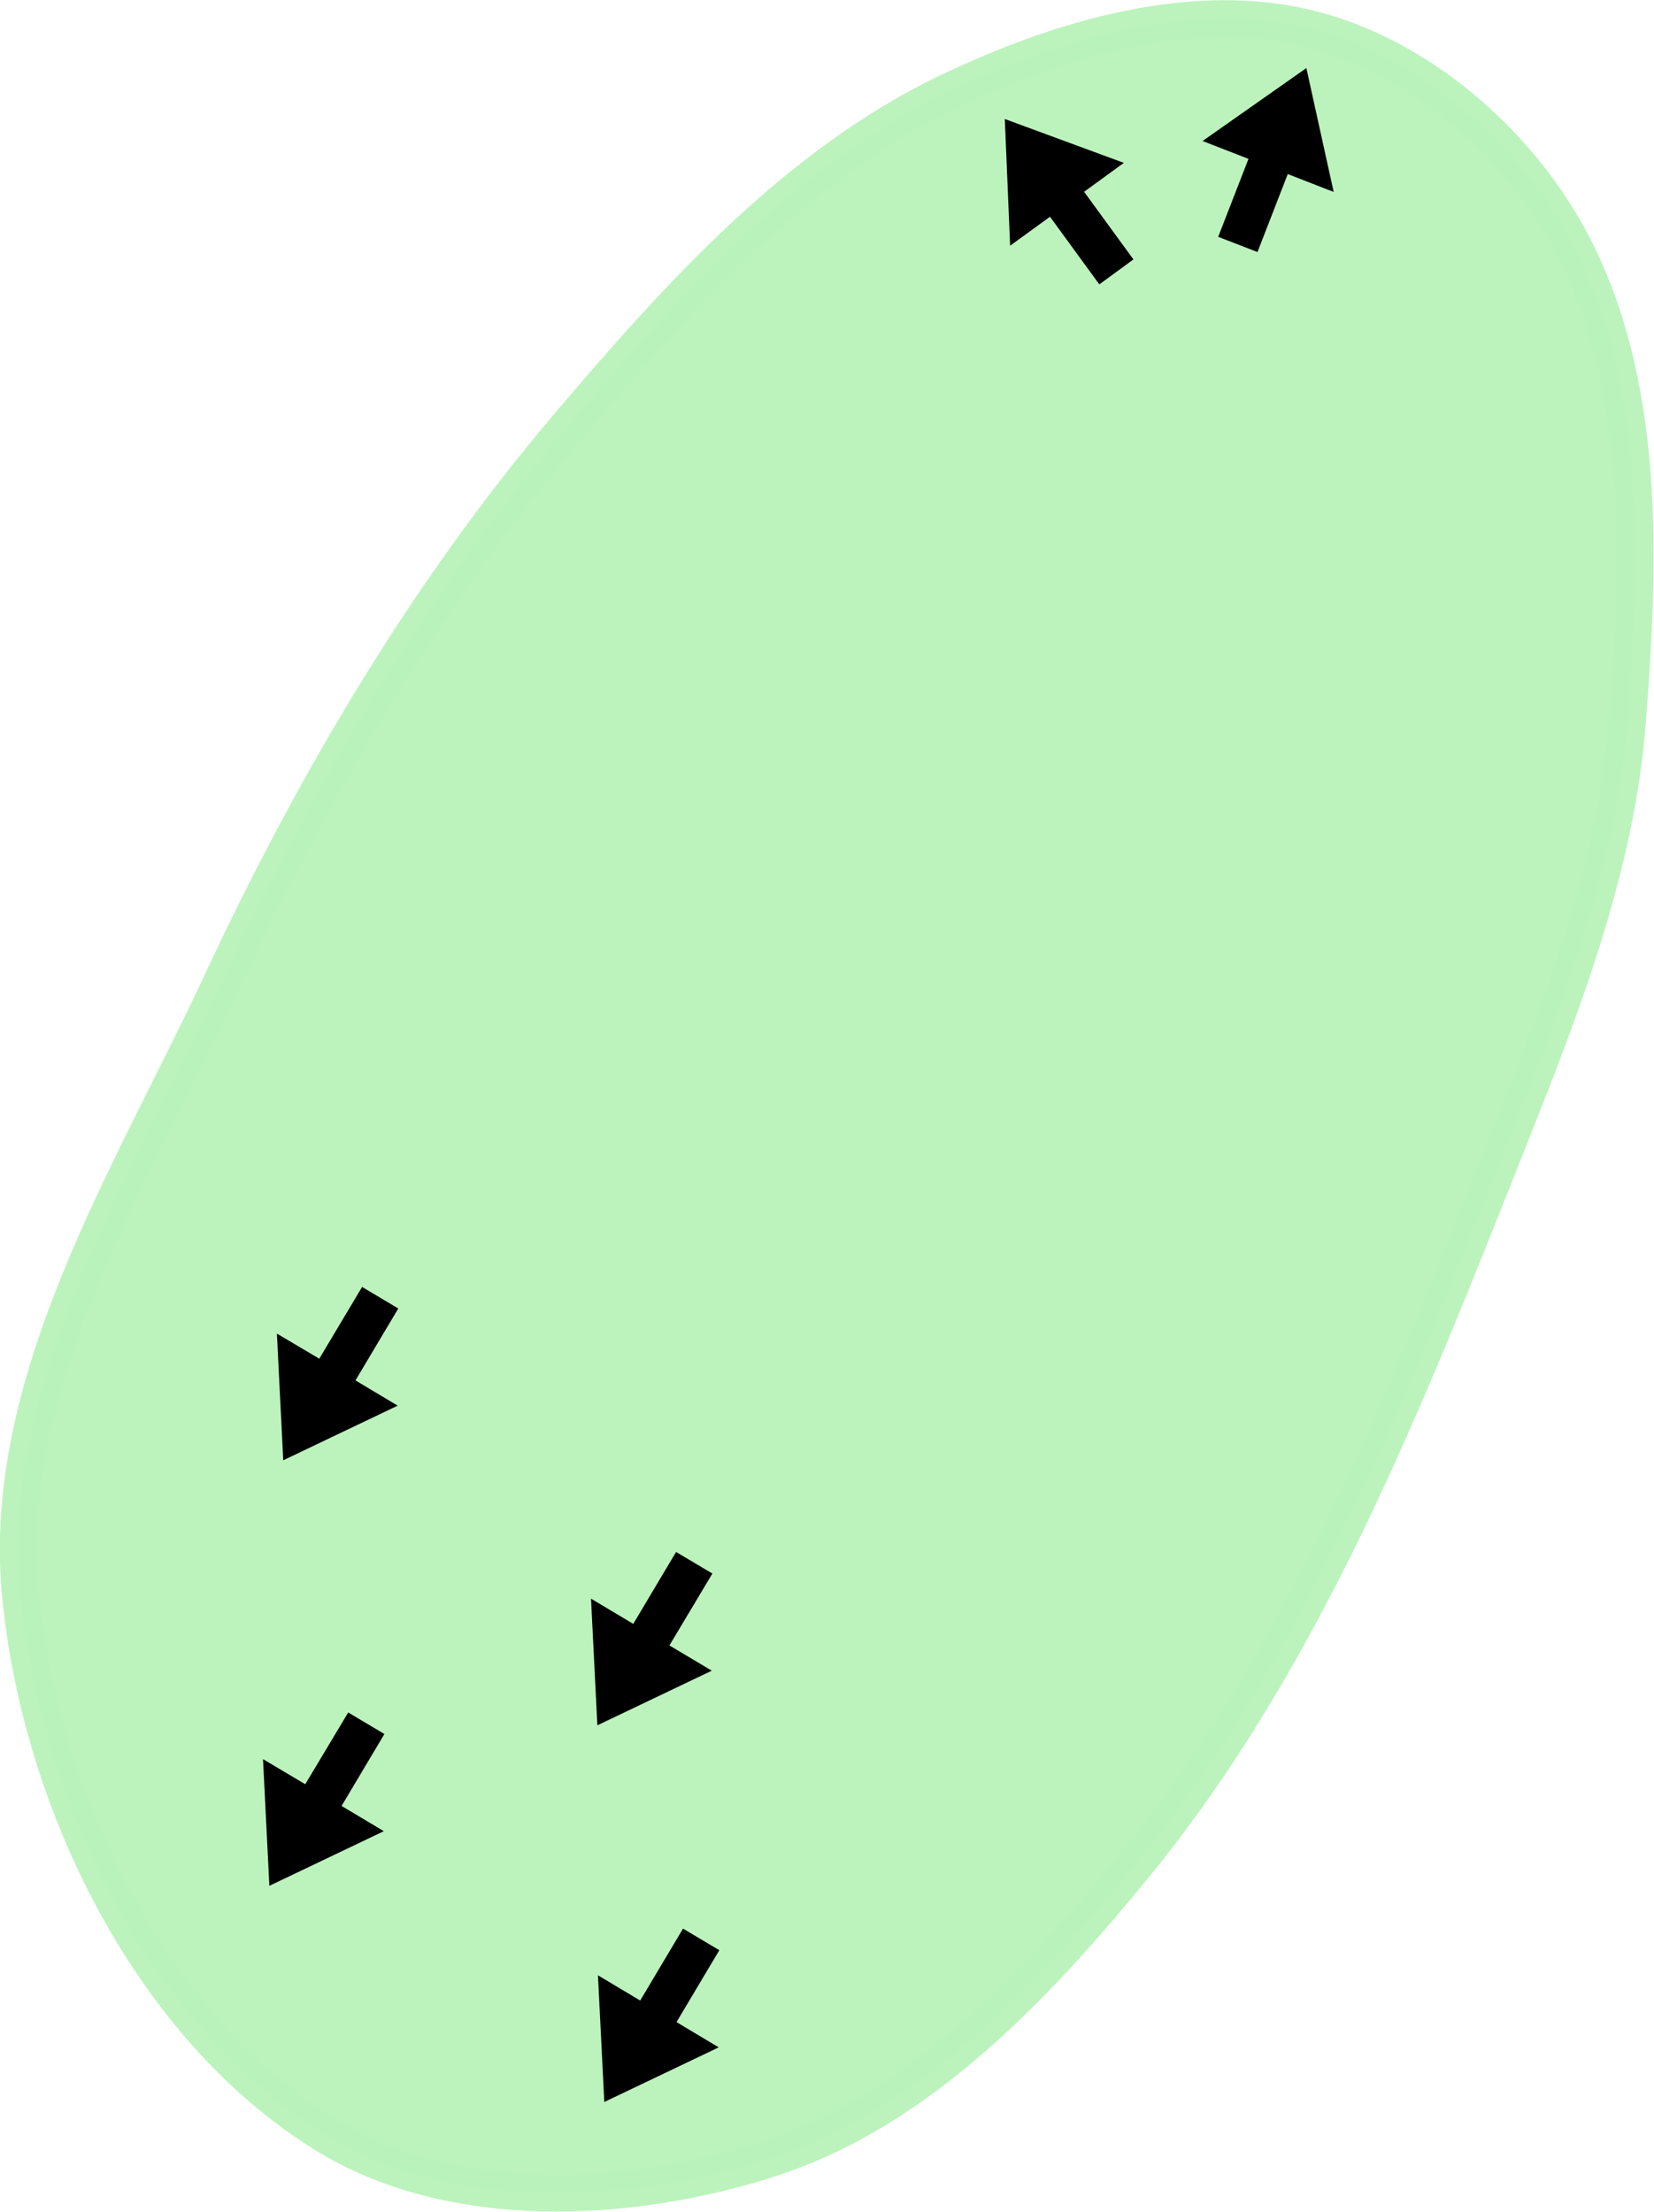 <?xml version="1.0" encoding="UTF-8" standalone="no"?>
<svg
   width="11.2mm"
   height="14.979mm"
   viewBox="0 0 11.2 14.979"
   version="1.1"
   id="svg8"
   inkscape:version="1.2 (dc2aeda, 2022-05-15)"
   sodipodi:docname="green5.svg"
   xmlns:inkscape="http://www.inkscape.org/namespaces/inkscape"
   xmlns:sodipodi="http://sodipodi.sourceforge.net/DTD/sodipodi-0.dtd"
   xmlns="http://www.w3.org/2000/svg"
   xmlns:svg="http://www.w3.org/2000/svg"
   xmlns:rdf="http://www.w3.org/1999/02/22-rdf-syntax-ns#"
   xmlns:cc="http://creativecommons.org/ns#"
   xmlns:dc="http://purl.org/dc/elements/1.1/">
  <defs
     id="defs2" />
  <sodipodi:namedview
     id="base"
     pagecolor="#ffffff"
     bordercolor="#666666"
     borderopacity="1.0"
     inkscape:pageopacity="0.0"
     inkscape:pageshadow="2"
     inkscape:zoom="5.6"
     inkscape:cx="30.089286"
     inkscape:cy="31.696429"
     inkscape:document-units="mm"
     inkscape:current-layer="layer3"
     inkscape:document-rotation="0"
     showgrid="false"
     inkscape:window-width="1156"
     inkscape:window-height="803"
     inkscape:window-x="0"
     inkscape:window-y="23"
     inkscape:window-maximized="0"
     inkscape:snap-global="false"
     inkscape:pagecheckerboard="0"
     fit-margin-top="0"
     fit-margin-left="0"
     fit-margin-right="0"
     fit-margin-bottom="0"
     inkscape:showpageshadow="2"
     inkscape:deskcolor="#d1d1d1" />
  <g
     inkscape:groupmode="layer"
     id="layer3"
     inkscape:label="Green"
     style="display:inline"
     transform="translate(-54.649,-15.333)"
     sodipodi:insensitive="true">
    <path
       style="display:inline;fill:#b8f2ba;fill-opacity:0.953;stroke:#b8f2ba;stroke-width:0.25;stroke-linecap:butt;stroke-linejoin:miter;stroke-miterlimit:4;stroke-dasharray:none;stroke-opacity:0.953"
       d="m 59.867,29.951 c 1.004,-0.324 1.798,-1.168 2.466,-1.985 1.153,-1.412 1.838,-3.164 2.511,-4.859 0.368,-0.927 0.746,-1.882 0.824,-2.876 0.087,-1.106 0.133,-2.334 -0.405,-3.305 -0.357,-0.645 -1.005,-1.205 -1.718,-1.392 -0.806,-0.212 -1.713,0.059 -2.465,0.417 -1.033,0.491 -1.839,1.391 -2.58,2.263 -0.959,1.129 -1.725,2.429 -2.351,3.772 -0.617,1.323 -1.506,2.711 -1.36,4.164 0.139,1.386 0.875,2.904 2.059,3.638 0.856,0.531 2.059,0.473 3.018,0.164 z"
       id="path2582"
       sodipodi:nodetypes="aaaaaaaaaaaa" />
  </g>
  <g
     inkscape:groupmode="layer"
     id="layer1"
     inkscape:label="arrows"
     sodipodi:insensitive="true">
    <path
       style="display:inline;fill:#000000;stroke:none;stroke-width:0.252px;stroke-linecap:butt;stroke-linejoin:miter;stroke-opacity:1"
       d="M 7.675,1.757 7.341,1.299 7.61,1.103 6.804,0.806 6.84,1.664 7.11,1.468 7.444,1.926"
       id="path1483"
       sodipodi:nodetypes="ccccccc" />
    <path
       style="display:inline;fill:#000000;stroke:none;stroke-width:0.252px;stroke-linecap:butt;stroke-linejoin:miter;stroke-opacity:1"
       d="M 8.515,1.707 8.72,1.179 9.031,1.3 8.846,0.461 8.143,0.955 8.454,1.076 8.249,1.604"
       id="path1485"
       sodipodi:nodetypes="ccccccc" />
    <path
       style="display:inline;fill:#000000;stroke:none;stroke-width:0.252px;stroke-linecap:butt;stroke-linejoin:miter;stroke-opacity:1"
       d="M 4.625,13.062 4.335,13.549 4.049,13.378 l 0.043,0.858 0.775,-0.37 -0.286,-0.171 0.29,-0.487"
       id="path1487"
       sodipodi:nodetypes="ccccccc" />
    <path
       style="display:inline;fill:#000000;stroke:none;stroke-width:0.252px;stroke-linecap:butt;stroke-linejoin:miter;stroke-opacity:1"
       d="M 2.358,11.598 2.067,12.084 1.781,11.914 l 0.043,0.858 0.775,-0.37 -0.286,-0.171 0.29,-0.487"
       id="path1489"
       sodipodi:nodetypes="ccccccc" />
    <path
       style="display:inline;fill:#000000;stroke:none;stroke-width:0.252px;stroke-linecap:butt;stroke-linejoin:miter;stroke-opacity:1"
       d="M 4.578,10.511 4.288,10.998 4.002,10.827 4.045,11.685 4.82,11.315 4.533,11.144 4.824,10.657"
       id="path1491"
       sodipodi:nodetypes="ccccccc" />
    <path
       style="display:inline;fill:#000000;stroke:none;stroke-width:0.252px;stroke-linecap:butt;stroke-linejoin:miter;stroke-opacity:1"
       d="M 2.452,8.716 2.162,9.202 1.875,9.032 l 0.043,0.858 0.775,-0.37 -0.286,-0.171 0.29,-0.487"
       id="path1493"
       sodipodi:nodetypes="ccccccc" />
  </g>
</svg>
